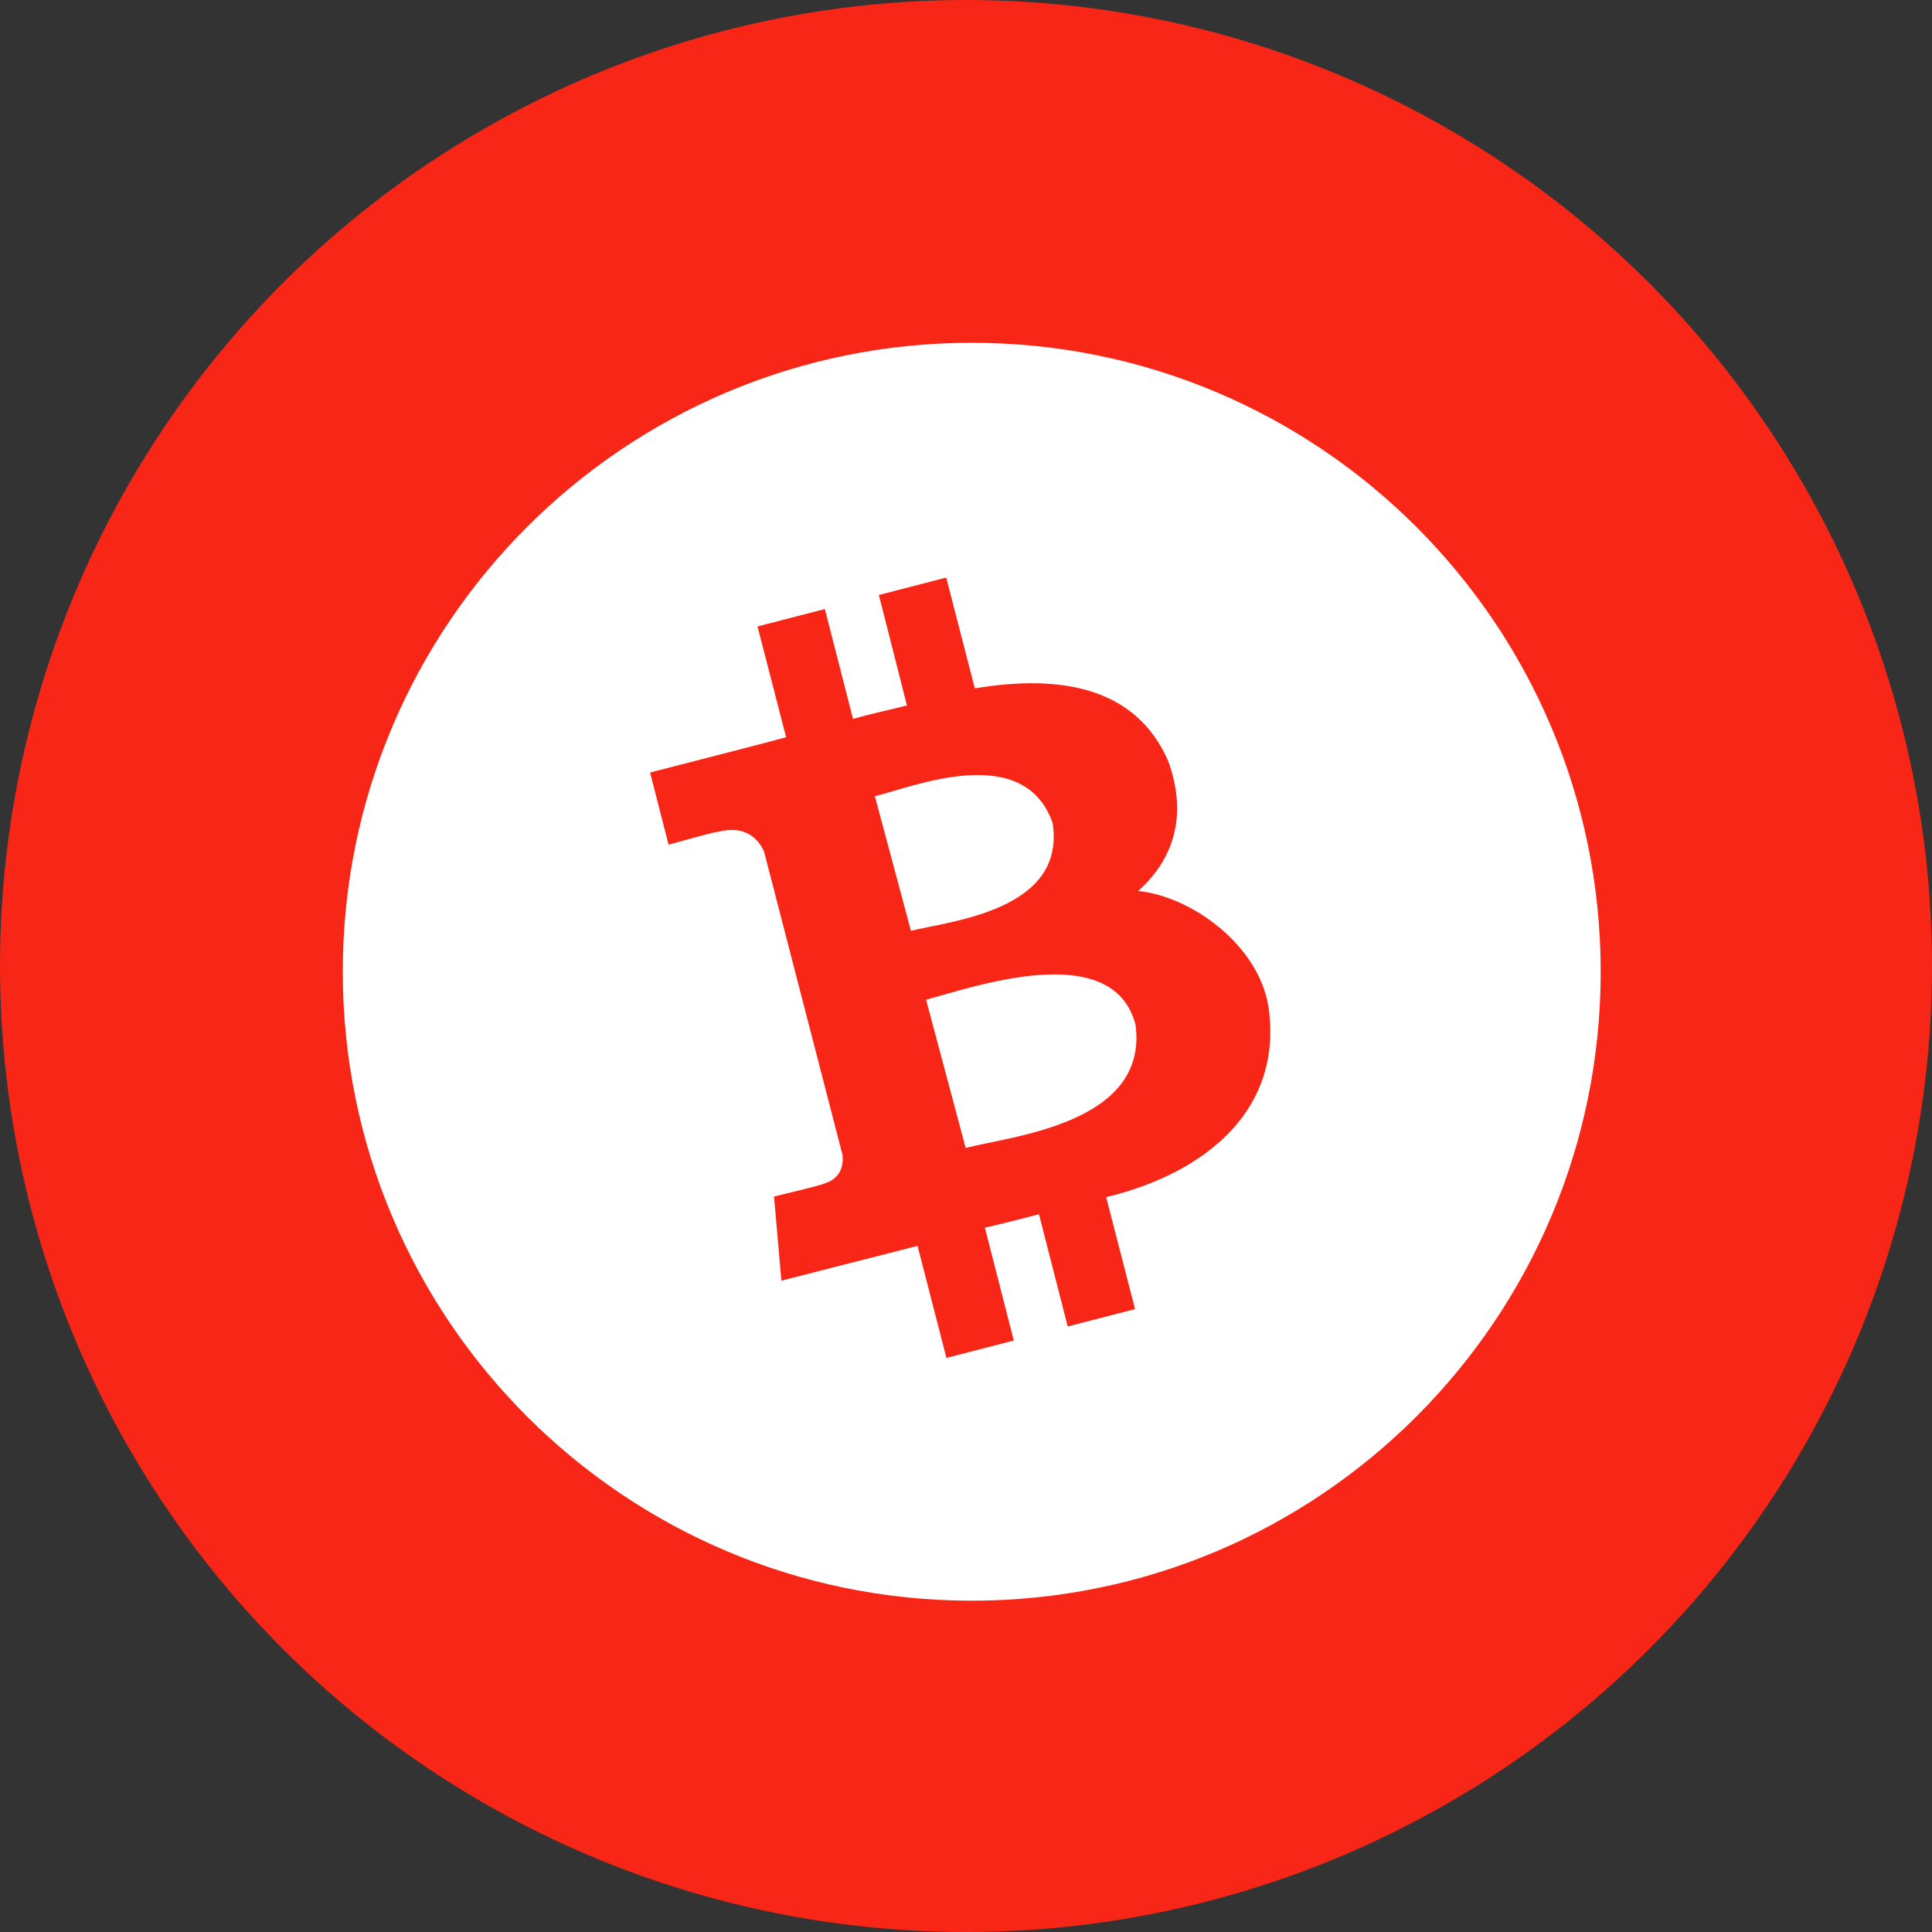 <svg width="62" height="62" viewBox="0 0 62 62" fill="none" xmlns="http://www.w3.org/2000/svg">
<rect x="0" y="0" width="62" height="62" fill="#333333" stroke="none"/>
<circle cx="31" cy="31" r="31" fill="#F72616"/>
<path d="M29.233 29.872L28.076 25.553C29.3 25.25 32.851 23.785 33.778 26.404C34.232 29.233 30.451 29.561 29.233 29.872ZM29.719 32.081L30.989 36.839C32.449 36.456 36.869 36.065 36.44 32.885C35.712 30.082 31.184 31.697 29.719 32.081ZM51.368 31.184C51.368 42.331 42.331 51.368 31.184 51.368C20.038 51.368 11 42.331 11 31.184C11 20.038 20.038 11 31.184 11C42.331 11 51.368 20.038 51.368 31.184ZM40.703 32.296C40.395 30.36 38.279 28.772 36.523 28.592C37.604 27.633 38.153 26.236 37.482 24.407C36.467 22.106 34.136 21.615 31.283 22.091L30.365 18.535L28.204 19.094L29.105 22.64C28.537 22.782 27.953 22.905 27.374 23.07L26.471 19.545L24.31 20.103L25.227 23.659C24.761 23.792 20.862 24.791 20.862 24.791L21.455 27.107C21.455 27.107 23.043 26.661 23.028 26.697C23.91 26.466 24.325 26.907 24.518 27.322L27.038 37.066C27.068 37.349 27.018 37.83 26.412 37.993C26.448 38.013 24.84 38.398 24.84 38.398L25.075 41.098C25.075 41.098 28.937 40.109 29.445 39.981L30.372 43.577L32.533 43.019L31.606 39.397C32.201 39.26 32.779 39.116 33.342 38.967L34.264 42.568L36.425 42.01L35.498 38.419C38.832 37.608 41.184 35.509 40.703 32.296Z" fill="white"/>
</svg>

